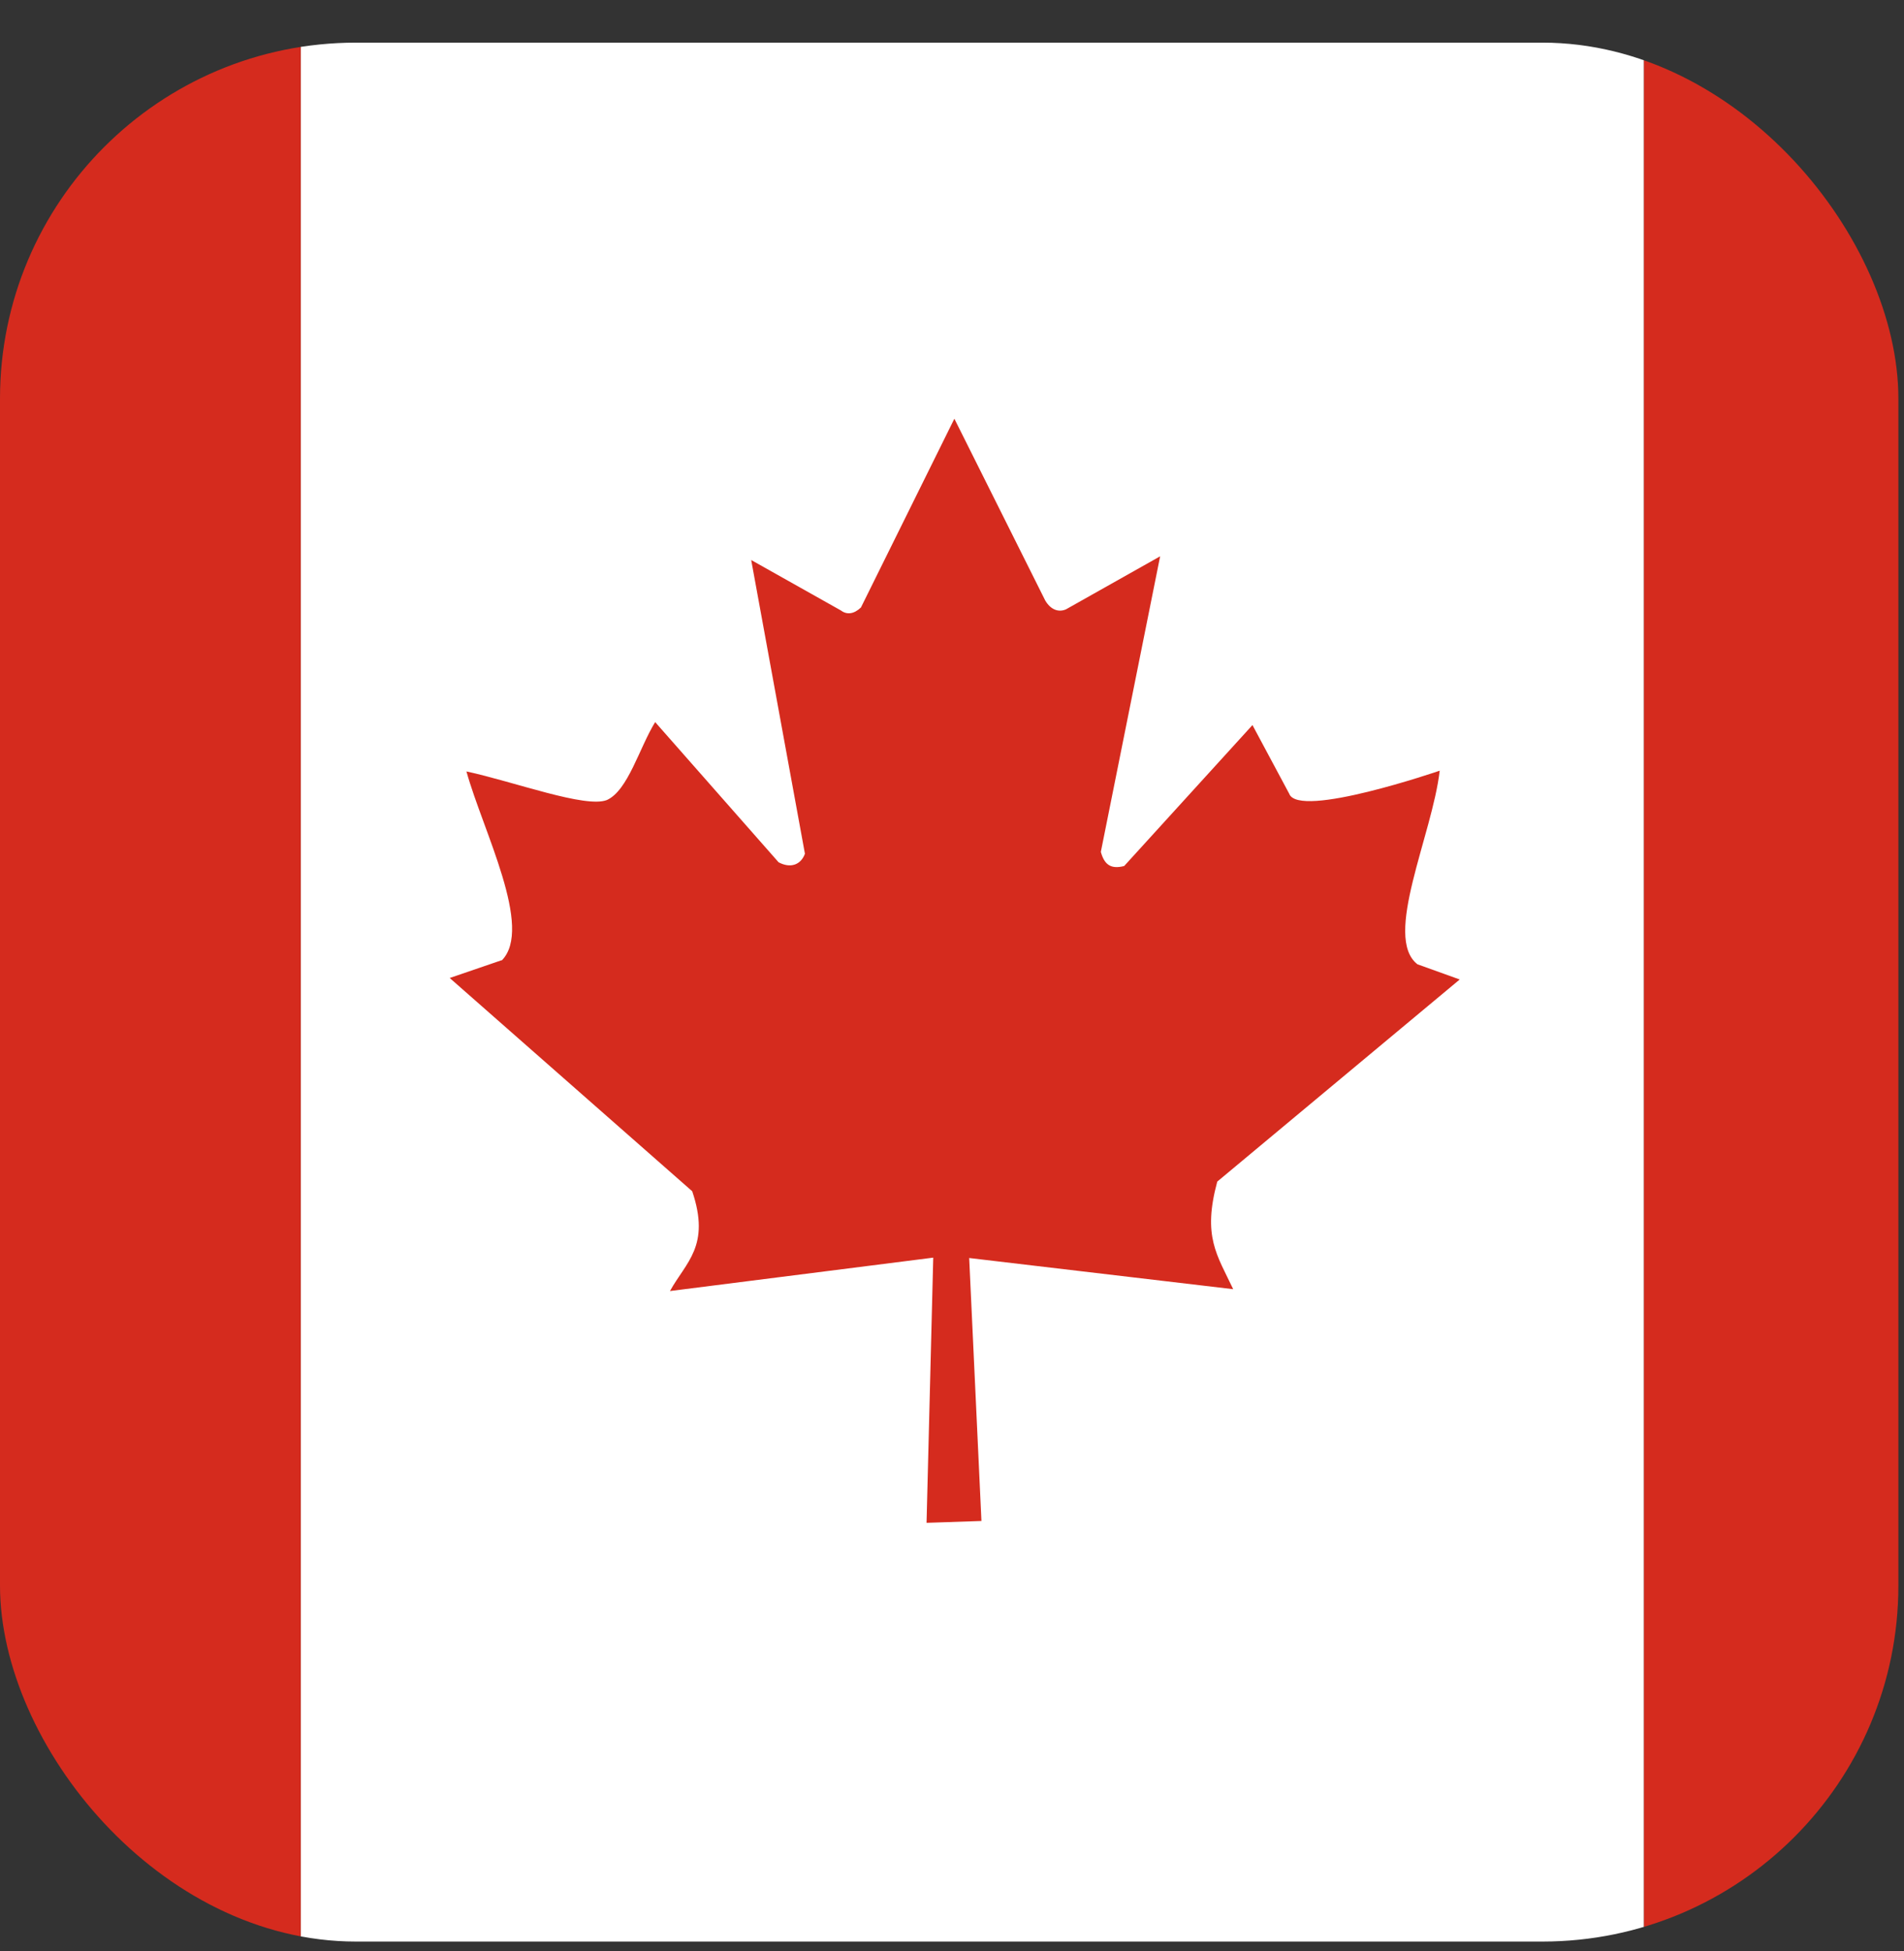 <svg width="41" height="42" viewBox="0 0 41 42" fill="none" xmlns="http://www.w3.org/2000/svg">
<rect x="0" y="0" width="41" height="42" fill="#333333" stroke="none"/>
<g id="Canada (CA)">
<g clip-path="url(#clip0_284_6640)">
<path id="Vector" d="M6.475 0.918H35.401V41.797H6.475V0.918Z" fill="white"/>
<path id="Vector_2" d="M-7.984 0.918H6.475V41.797H-7.984V0.918ZM35.401 0.918H49.861V41.797H35.401V0.918ZM10.802 20.671L9.684 21.054L14.906 25.645C15.305 26.826 14.77 27.17 14.427 27.793L20.096 27.074L19.952 32.783L21.134 32.743L20.87 27.082L26.555 27.753C26.204 27.01 25.892 26.619 26.212 25.437L31.433 21.086L30.523 20.759C29.773 20.176 30.842 17.98 31.002 16.591C31.002 16.591 27.96 17.637 27.761 17.086L26.97 15.609L24.208 18.643C23.904 18.723 23.776 18.595 23.705 18.339L24.982 11.976L22.954 13.118C22.786 13.19 22.619 13.118 22.507 12.926L20.551 9.014L18.539 13.078C18.387 13.222 18.235 13.238 18.108 13.142L16.176 12.056L17.333 18.379C17.245 18.619 17.022 18.699 16.766 18.563L14.108 15.545C13.764 16.104 13.525 17.014 13.07 17.222C12.615 17.405 11.074 16.83 10.044 16.607C10.395 17.876 11.497 19.984 10.802 20.679V20.671Z" fill="#D52B1E"/>
</g>
</g>
<defs>
<clipPath id="clip0_284_6640">
<rect y="0.918" width="40.879" height="40.879" rx="7.665" fill="white"/>
</clipPath>
</defs>
</svg>
